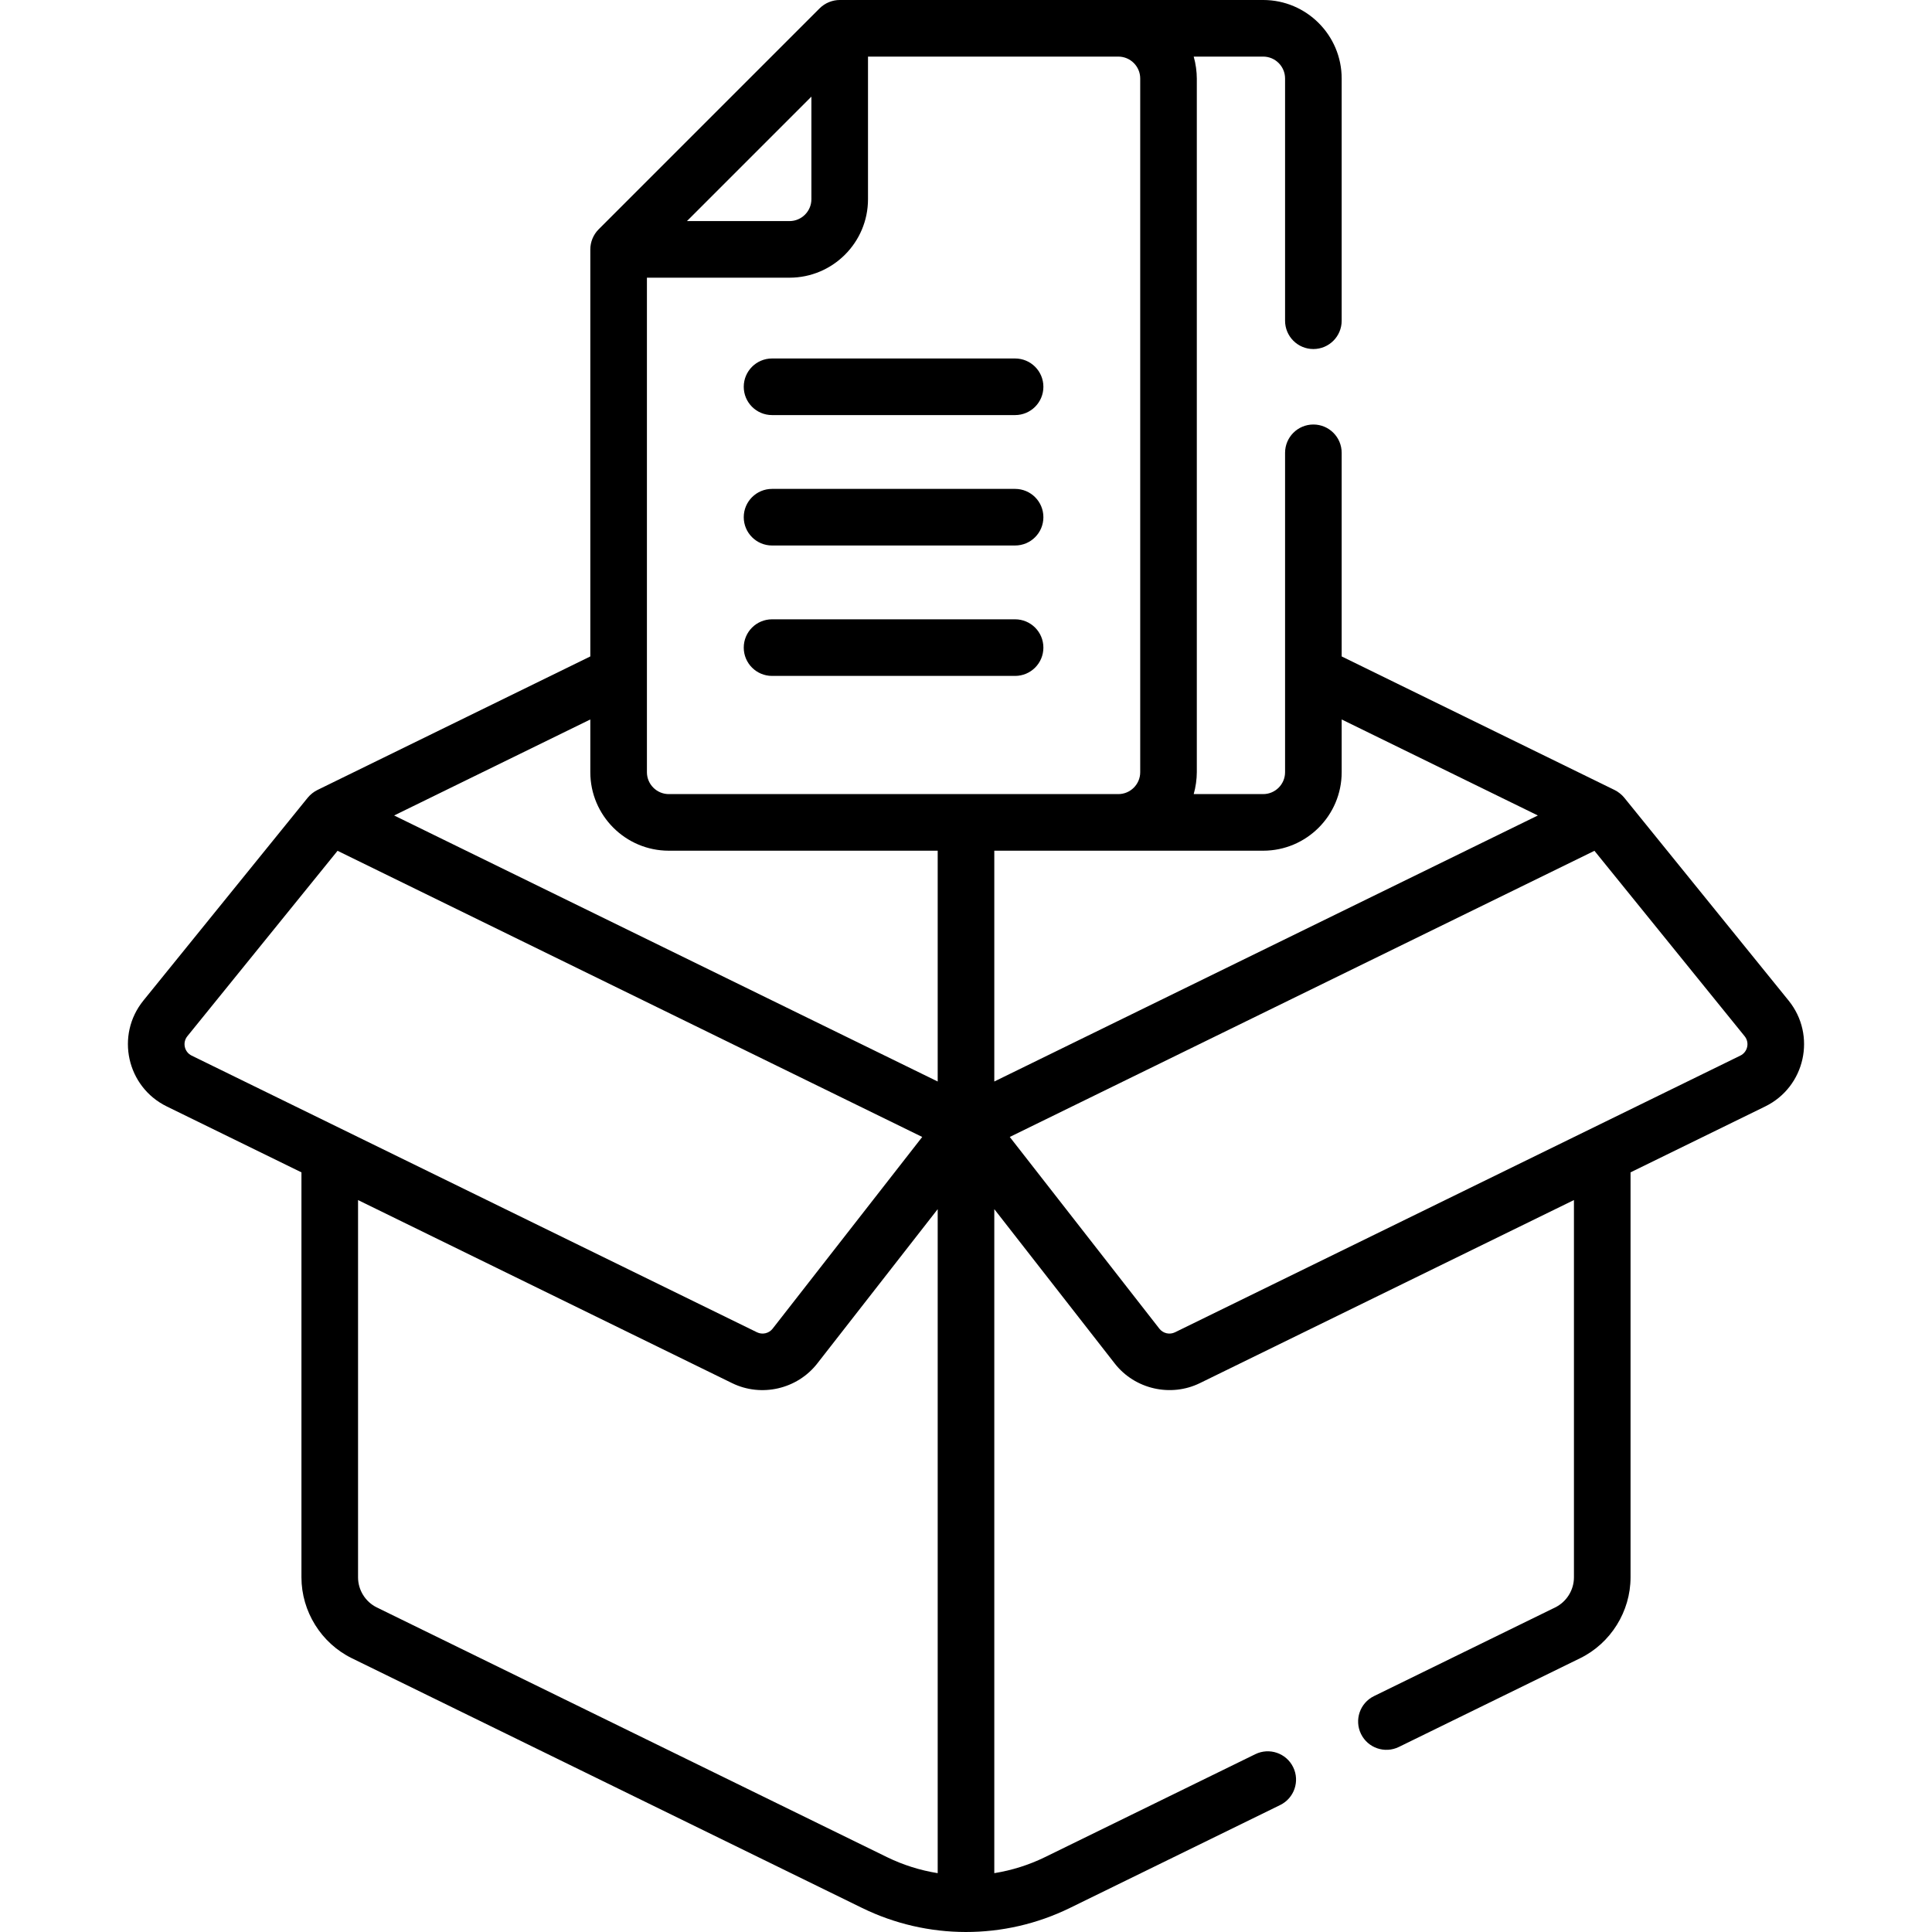 <?xml version="1.0" encoding="UTF-8"?>
<svg xmlns="http://www.w3.org/2000/svg" id="Capa_1" height="512" viewBox="0 0 511.988 511.988" width="512">
  <g>
    <path d="m44.196 293.212 35.689 17.467v107.325c0 9.05 5.253 17.468 13.381 21.445l135.209 66.173c17.244 8.44 37.595 8.536 55.038 0l55.743-27.282c3.721-1.821 5.261-6.313 3.439-10.033-1.821-3.721-6.313-5.263-10.033-3.439l-55.743 27.282c-4.225 2.067-8.772 3.5-13.426 4.245v-175.968l31.923 40.912c5.337 6.837 14.86 8.964 22.553 5.198l99.133-48.517v99.983c0 3.365-1.952 6.494-4.974 7.973l-48.016 23.5c-3.721 1.821-5.261 6.313-3.439 10.033 1.82 3.72 6.313 5.261 10.033 3.439l48.016-23.5c8.128-3.978 13.38-12.396 13.38-21.446v-107.323l35.689-17.467c10.595-5.185 13.632-18.877 6.198-28.057l-43.56-53.773c-.653-.801-1.626-1.574-2.531-2.016l-72.349-35.408v-53.961c0-4.142-3.357-7.5-7.5-7.5s-7.5 3.358-7.5 7.5v84.641c0 3.199-2.603 5.801-5.801 5.801h-18.411c.527-1.809.823-4 .823-5.801v-183.837c0-1.756-.284-3.95-.823-5.801h18.411c3.198 0 5.801 2.602 5.801 5.801v64.197c0 4.142 3.357 7.5 7.5 7.5s7.5-3.358 7.5-7.5v-64.197c.002-11.47-9.329-20.801-20.799-20.801-11.706 0-101.619 0-112.225 0-1.895 0-3.876.769-5.304 2.197l-58.588 58.588c-1.447 1.447-2.196 3.42-2.196 5.303v107.871l-72.349 35.408c-.864.422-1.831 1.157-2.531 2.016l-43.56 53.774c-7.434 9.178-4.394 22.872 6.199 28.055zm204.298 203.183c-4.652-.746-9.2-2.178-13.425-4.245l-135.21-66.173c-3.021-1.479-4.974-4.608-4.974-7.972v-99.983l99.133 48.517c7.737 3.788 17.247 1.6 22.553-5.198l31.923-40.912zm213.84-221.797c1.362 1.68.813 4.188-1.136 5.142l-149.822 73.325c-1.424.695-3.16.294-4.133-.953l-39.65-50.815 154.941-75.83zm-127.584-49.159c11.47 0 20.801-9.331 20.801-20.801v-13.979l51.99 25.445-144.047 70.498v-61.163zm-119.725-199.833v27.181c0 3.199-2.603 5.801-5.801 5.801h-27.181zm-43.588 47.982h37.787c11.47 0 20.801-9.331 20.801-20.801v-37.787h66.335c3.2 0 5.802 2.603 5.802 5.801v183.837c0 3.199-2.603 5.801-5.802 5.801-4.456 0-114.67 0-119.122 0-3.198 0-5.801-2.602-5.801-5.801 0-6.07 0-125.687 0-131.05zm-15 117.071v13.979c0 11.47 9.331 20.801 20.801 20.801h71.256v61.163l-144.047-70.498zm-106.783 83.939 39.8-49.132 154.941 75.83-39.65 50.815c-.973 1.247-2.71 1.648-4.133.953l-149.822-73.324c-1.944-.952-2.499-3.46-1.136-5.142z"></path>
    <path d="m204.596 109.998h64.407c4.143 0 7.5-3.358 7.5-7.5s-3.357-7.5-7.5-7.5h-64.407c-4.143 0-7.5 3.358-7.5 7.5s3.357 7.5 7.5 7.5z"></path>
    <path d="m204.596 144.559h64.407c4.143 0 7.5-3.358 7.5-7.5s-3.357-7.5-7.5-7.5h-64.407c-4.143 0-7.5 3.358-7.5 7.5s3.357 7.5 7.5 7.5z"></path>
    <path d="m204.596 179.12h64.407c4.143 0 7.5-3.358 7.5-7.5s-3.357-7.5-7.5-7.5h-64.407c-4.143 0-7.5 3.358-7.5 7.5s3.357 7.5 7.5 7.5z"></path>
  </g>
</svg>
